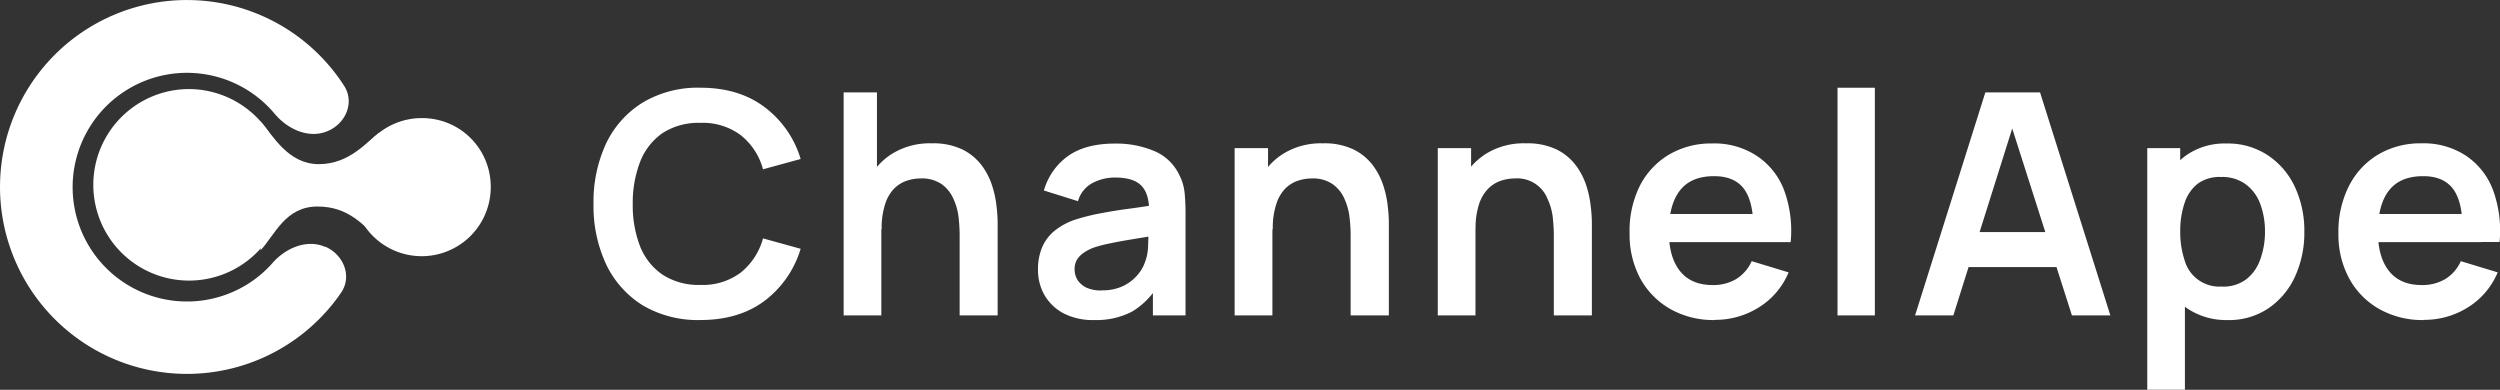 <svg id="Layer_1" data-name="Layer 1" xmlns="http://www.w3.org/2000/svg" xmlns:xlink="http://www.w3.org/1999/xlink" viewBox="0 0 571.75 89.14"><rect x="0" y="0" width="571.75" height="89.14" fill="#333333" stroke="none"/><defs><style>.cls-1{fill:none;}.cls-2{clip-path:url(#clip-path);}.cls-3{fill:#fff;}</style><clipPath id="clip-path" transform="translate(-5 -4.99)"><rect class="cls-1" x="5" y="5" width="574" height="89.13"/></clipPath></defs><g class="cls-2"><path class="cls-3" d="M165.16,78.18a24.79,24.79,0,0,1-13.11-3.32,22.44,22.44,0,0,1-8.4-9.36,31.51,31.51,0,0,1-2.91-13.89,31.56,31.56,0,0,1,2.91-13.88,22.21,22.21,0,0,1,8.4-9.32,24.53,24.53,0,0,1,13.11-3.36q8.81,0,14.69,4.43a23.08,23.08,0,0,1,8.26,11.87l-8.61,2.36a14.91,14.91,0,0,0-5.07-7.79,14.51,14.51,0,0,0-9.27-2.83,15.12,15.12,0,0,0-8.58,2.3,14.24,14.24,0,0,0-5.14,6.49,26.1,26.1,0,0,0-1.73,9.73,25.94,25.94,0,0,0,1.7,9.78,14.1,14.1,0,0,0,5.17,6.45,15.12,15.12,0,0,0,8.58,2.31,14.46,14.46,0,0,0,9.27-2.84,15.14,15.14,0,0,0,5.07-7.8l8.61,2.38a23.31,23.31,0,0,1-8.26,11.91q-5.88,4.38-14.69,4.38Zm59.31-1.06V58.7a37.36,37.36,0,0,0-.24-4,13.75,13.75,0,0,0-1.17-4.21,8.12,8.12,0,0,0-2.7-3.38,8,8,0,0,0-4.82-1.31,10.26,10.26,0,0,0-3.22.54,7.46,7.46,0,0,0-2.9,1.85,9,9,0,0,0-2,3.53,17.44,17.44,0,0,0-.78,5.74l-5.07-2.16a20.43,20.43,0,0,1,1.88-8.85,14.94,14.94,0,0,1,5.6-6.31,16.38,16.38,0,0,1,9.06-2.37,15.44,15.44,0,0,1,7,1.41,12.33,12.33,0,0,1,4.39,3.62,15.55,15.55,0,0,1,2.41,4.68,23.26,23.26,0,0,1,1,4.7,34.93,34.93,0,0,1,.25,3.58V77.12Zm-26.53,0v-51h7.62V53h1V77.12Zm57.25,1.06a14.51,14.51,0,0,1-7-1.55,11,11,0,0,1-4.36-4.23,11.62,11.62,0,0,1-1.44-5.76,12.79,12.79,0,0,1,.91-5,9.86,9.86,0,0,1,2.83-3.83,15.3,15.3,0,0,1,5-2.66,47.1,47.1,0,0,1,5.39-1.34c2.07-.4,4.32-.78,6.73-1.09s5-.74,7.61-1.15l-3.05,1.74c0-2.64-.55-4.59-1.77-5.85s-3.23-1.87-6.08-1.87a11.05,11.05,0,0,0-5,1.2A6.71,6.71,0,0,0,251.54,51l-7.8-2.44a14.58,14.58,0,0,1,5.4-7.8c2.66-1.94,6.25-2.93,10.76-2.93a22.19,22.19,0,0,1,9,1.67,11,11,0,0,1,5.78,5.46,11.32,11.32,0,0,1,1.24,4.13c.14,1.4.21,2.93.21,4.57V77.12h-7.46v-8.3l1.24,1.36a17.33,17.33,0,0,1-6.06,6.1,17.63,17.63,0,0,1-8.61,1.9Zm1.7-6.79a11.08,11.08,0,0,0,5-1,10,10,0,0,0,3.26-2.52,8.66,8.66,0,0,0,1.66-2.8,10.7,10.7,0,0,0,.75-3.72c.07-1.42.09-2.56.09-3.44l2.62.78c-2.56.4-4.77.77-6.61,1.07s-3.43.6-4.75.88a30.8,30.8,0,0,0-3.51.89,10.3,10.3,0,0,0-2.51,1.24,5.38,5.38,0,0,0-1.6,1.63,4.27,4.27,0,0,0-.53,2.16,4.6,4.6,0,0,0,.71,2.52,5.12,5.12,0,0,0,2,1.7,8.23,8.23,0,0,0,3.41.64Zm57,5.73V58.7a35.1,35.1,0,0,0-.25-4,14,14,0,0,0-1.15-4.21,8.07,8.07,0,0,0-2.71-3.38A7.94,7.94,0,0,0,305,45.8a10.21,10.21,0,0,0-3.22.54,7.43,7.43,0,0,0-2.91,1.85,9.07,9.07,0,0,0-2,3.53,17.44,17.44,0,0,0-.78,5.74l-5.07-2.16a20.43,20.43,0,0,1,1.88-8.85,14.94,14.94,0,0,1,5.6-6.31,16.39,16.39,0,0,1,9.07-2.37,15.35,15.35,0,0,1,7,1.41,12.28,12.28,0,0,1,4.4,3.62,15.78,15.78,0,0,1,2.41,4.68,22.59,22.59,0,0,1,1,4.7,32.28,32.28,0,0,1,.25,3.58V77.12Zm-26.53,0V38.87H295V50.73h1V77.12Zm73,0V58.7c0-1.19-.09-2.53-.24-4a13.51,13.51,0,0,0-1.19-4.21,7.46,7.46,0,0,0-7.5-4.69,10.21,10.21,0,0,0-3.22.54,7.5,7.5,0,0,0-2.91,1.85,9.07,9.07,0,0,0-2.05,3.53,17.44,17.44,0,0,0-.78,5.74l-5.07-2.16a20.29,20.29,0,0,1,1.89-8.85,14.92,14.92,0,0,1,5.59-6.31A16.41,16.41,0,0,1,354,37.77a15.44,15.44,0,0,1,7,1.41,12.33,12.33,0,0,1,4.39,3.62,15.78,15.78,0,0,1,2.41,4.68,23.21,23.21,0,0,1,1,4.7,32.68,32.68,0,0,1,.26,3.58V77.12Zm-26.54,0V38.87h7.62V50.73h1V77.12Zm63.33,1.06A20,20,0,0,1,387,75.66a17.94,17.94,0,0,1-6.88-7,21.23,21.23,0,0,1-2.43-10.27A23.15,23.15,0,0,1,380,47.55a17.6,17.6,0,0,1,6.7-7.2,19,19,0,0,1,9.92-2.55,17.59,17.59,0,0,1,10.1,2.8A16.34,16.34,0,0,1,413,48.42a26.87,26.87,0,0,1,1.52,11.95H406V57.25c0-4.16-.75-7.2-2.18-9.1s-3.71-2.87-6.81-2.87c-3.5,0-6.09,1.08-7.79,3.25s-2.55,5.31-2.55,9.46c0,3.87.85,6.88,2.55,9s4.18,3.19,7.44,3.19a10.23,10.23,0,0,0,5.42-1.38,9.18,9.18,0,0,0,3.53-4.08l8.44,2.56a17.12,17.12,0,0,1-6.79,8,18.74,18.74,0,0,1-10.1,2.86ZM384,60.37V53.93h26.32v6.44Zm41.24,16.75V25.05h8.54V77.12Zm17.74,0,16.07-51h12.51l16.08,51h-8.79L464.23,31.35h1.92L451.73,77.12Zm9-11.05v-8h26.78v8Zm62.62,12.11a15.93,15.93,0,0,1-9.38-2.66,16.12,16.12,0,0,1-5.71-7.22A26.75,26.75,0,0,1,497.53,58a26.74,26.74,0,0,1,1.91-10.35,16.35,16.35,0,0,1,5.6-7.18,15.37,15.37,0,0,1,9.17-2.66,16.51,16.51,0,0,1,9.39,2.66,17.53,17.53,0,0,1,6.2,7.18A23.56,23.56,0,0,1,532,58a24,24,0,0,1-2.16,10.31,17.57,17.57,0,0,1-6.1,7.22,16.08,16.08,0,0,1-9.21,2.66ZM496.08,94.13V38.87h7.53V65.72h1.08V94.13Zm17.15-23.59a8.74,8.74,0,0,0,5.48-1.67,9.71,9.71,0,0,0,3.19-4.5A18.21,18.21,0,0,0,523,58a17.89,17.89,0,0,0-1.06-6.31,9.68,9.68,0,0,0-3.3-4.52,9,9,0,0,0-5.67-1.7A8.49,8.49,0,0,0,507.62,47a9.17,9.17,0,0,0-3,4.4,19.9,19.9,0,0,0-1,6.55,20.17,20.17,0,0,0,1,6.56,8.24,8.24,0,0,0,8.65,6Zm46.09,7.64a20,20,0,0,1-10.19-2.52,17.74,17.74,0,0,1-6.88-7,21,21,0,0,1-2.45-10.27,23,23,0,0,1,2.41-10.87,17.6,17.6,0,0,1,6.7-7.2,19,19,0,0,1,9.91-2.55,17.59,17.59,0,0,1,10.1,2.8,16.38,16.38,0,0,1,6.21,7.82,27,27,0,0,1,1.52,11.95h-8.47V57.25c0-4.16-.75-7.2-2.2-9.1s-3.7-2.87-6.8-2.87c-3.49,0-6.1,1.08-7.8,3.25s-2.55,5.31-2.55,9.46c0,3.87.85,6.88,2.55,9s4.18,3.19,7.44,3.19a10.26,10.26,0,0,0,5.43-1.38,9.2,9.2,0,0,0,3.54-4.08l8.43,2.56a17.2,17.2,0,0,1-6.8,8,18.72,18.72,0,0,1-10.1,2.86ZM546.15,60.37V53.93h26.32v6.44Zm0,0" transform="translate(-5 -4.99)"/><path class="cls-3" d="M79.38,61.4c4.21,1.83,6.21,6.77,3.62,10.54a42.75,42.75,0,1,1,.7-47.33c2.48,3.86.33,8.74-3.93,10.43s-9-.52-11.93-4a26.15,26.15,0,1,0-8.1,40,25.82,25.82,0,0,0,7.59-5.91c3-3.42,7.85-5.5,12-3.69Zm0,0" transform="translate(-5 -4.99)"/></g><path class="cls-3" d="M70.14,47.52a21.9,21.9,0,1,1-21.9-22.16,22,22,0,0,1,21.9,22.16Zm0,0" transform="translate(-5 -4.99)"/><path class="cls-3" d="M117.23,47.52A15.79,15.79,0,1,1,101.44,32a15.66,15.66,0,0,1,15.79,15.52Zm0,0" transform="translate(-5 -4.99)"/><path class="cls-3" d="M77.61,52.22c-7.31,0-9.69,6.38-13,10V32.84c2.77,3,6.2,9.69,13.3,9.69S89,37.27,91.73,35.33V59.7c-3.59-3-6.8-7.48-14.12-7.48Zm0,0" transform="translate(-5 -4.99)"/></svg>